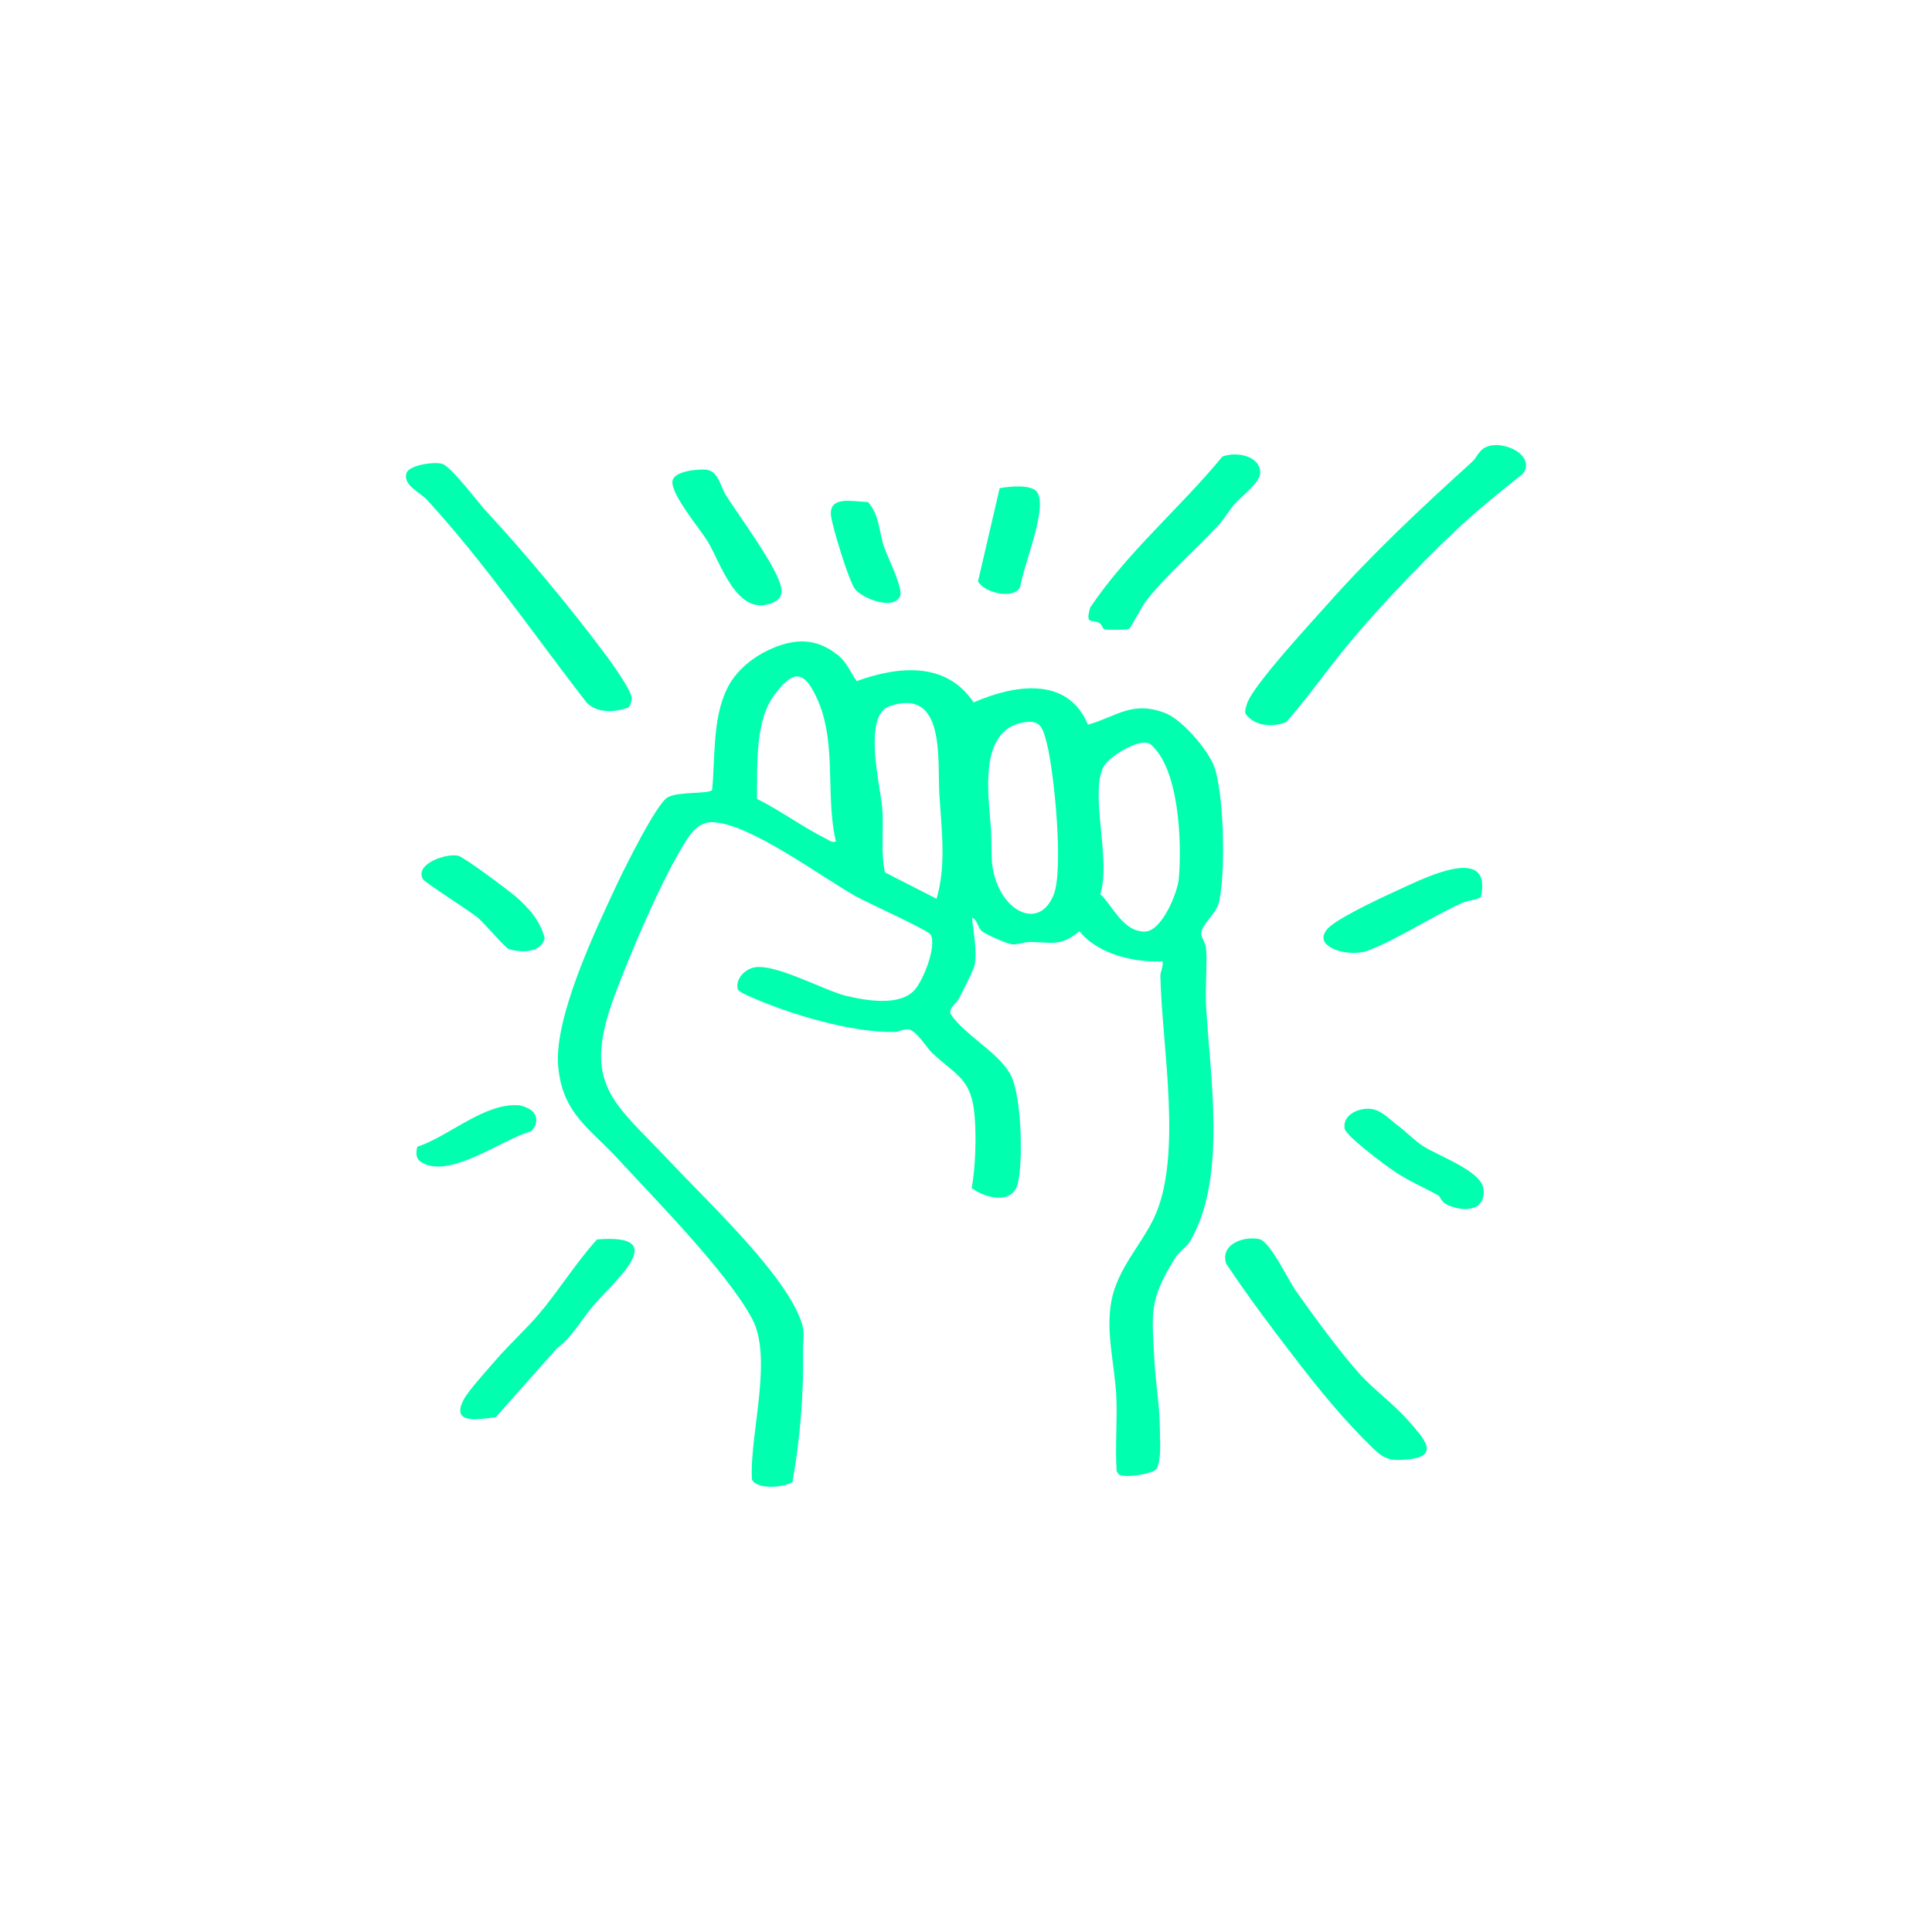 <?xml version="1.0" encoding="UTF-8"?>
<svg xmlns="http://www.w3.org/2000/svg" xmlns:xlink="http://www.w3.org/1999/xlink" width="200" zoomAndPan="magnify" viewBox="0 0 150 150" height="200" preserveAspectRatio="xMidYMid meet" version="1.0">
  <defs>
    <clipPath id="1967599e88">
      <path d="M 43 49 L 95 49 L 95 115.484 L 43 115.484 Z M 43 49 " clip-rule="nonzero"></path>
    </clipPath>
    <clipPath id="b149a26263">
      <path d="M 96 34.484 L 118.516 34.484 L 118.516 57 L 96 57 Z M 96 34.484 " clip-rule="nonzero"></path>
    </clipPath>
    <clipPath id="2e67aa3915">
      <path d="M 31.516 35 L 50 35 L 50 56 L 31.516 56 Z M 31.516 35 " clip-rule="nonzero"></path>
    </clipPath>
  </defs>
  <g clip-path="url(#1967599e88)">
    <path fill="#00ffaf" d="M 65.035 50.844 C 65.73 51.395 66.02 52.18 66.516 52.883 C 69.715 51.711 73.477 51.34 75.59 54.535 C 78.695 53.18 82.891 52.445 84.469 56.266 C 86.773 55.594 87.867 54.402 90.418 55.34 C 91.738 55.828 93.672 58.098 94.211 59.367 C 95.051 61.332 95.195 68.164 94.594 70.199 C 94.367 70.949 93.309 71.793 93.262 72.449 C 93.234 72.777 93.617 73.176 93.645 73.676 C 93.734 75.137 93.562 76.648 93.641 78.113 C 93.941 83.598 95.297 91.531 92.359 96.434 C 92.168 96.75 91.535 97.184 91.227 97.684 C 89.215 100.953 89.422 101.82 89.625 105.586 C 89.723 107.422 90.051 109.23 90.055 111.066 C 90.055 112.039 90.184 113.133 89.82 114.023 C 89.5 114.461 87.293 114.777 86.863 114.473 L 86.695 114.219 C 86.562 112.266 86.766 110.285 86.664 108.332 C 86.535 105.879 85.828 103.434 86.293 100.984 C 86.766 98.508 88.578 96.695 89.594 94.566 C 91.855 89.805 90.203 81.148 90.09 75.793 C 90.082 75.434 90.34 75.031 90.258 74.629 C 88.062 74.766 85.191 74.055 83.809 72.297 C 82.34 73.527 81.629 73.148 80.008 73.133 C 79.508 73.129 79.016 73.355 78.582 73.32 C 78.215 73.285 76.5 72.543 76.23 72.285 C 75.836 71.91 75.922 71.441 75.469 71.25 C 75.57 72.375 75.879 73.828 75.668 74.938 C 75.594 75.328 74.703 77.02 74.449 77.527 C 74.234 77.961 73.68 78.195 73.793 78.711 C 74.918 80.406 77.641 81.766 78.504 83.527 C 79.305 85.152 79.441 90.039 79.035 91.84 C 78.652 93.562 76.512 93.047 75.445 92.242 C 75.73 90.562 75.805 88.48 75.68 86.773 C 75.461 83.734 74.312 83.559 72.363 81.742 C 71.914 81.32 71.148 79.973 70.492 79.91 C 70.168 79.883 69.785 80.117 69.434 80.121 C 66.094 80.18 61.32 78.75 58.238 77.379 C 58.02 77.281 57.328 76.984 57.281 76.805 C 57.102 76.055 57.711 75.398 58.355 75.164 C 59.895 74.605 63.961 76.906 65.691 77.316 C 67.23 77.68 69.863 78.16 71.023 76.844 C 71.684 76.102 72.758 73.434 72.246 72.555 C 72.047 72.215 67.277 70.055 66.445 69.59 C 63.754 68.082 58.109 63.855 55.281 63.836 C 54.047 63.828 53.43 64.984 52.812 66.031 C 51.164 68.809 48.828 74.277 47.684 77.383 C 45.141 84.297 47.672 85.551 51.996 90.168 C 54.828 93.188 60.422 98.414 62.02 102.117 C 62.598 103.461 62.328 103.742 62.348 104.938 C 62.41 108.328 62.105 111.727 61.531 115.059 C 60.895 115.516 58.66 115.664 58.379 114.844 C 58.184 111.359 60.043 105.457 58.387 102.371 C 56.445 98.758 50.855 93.102 47.918 89.914 C 45.773 87.59 43.652 86.434 43.336 82.77 C 43.012 79.027 46.156 72.379 47.809 68.848 C 48.379 67.629 50.965 62.371 51.844 61.898 C 52.723 61.426 55.055 61.668 55.289 61.328 C 55.539 58.75 55.301 55.797 56.469 53.426 C 57.27 51.797 58.988 50.602 60.707 50.059 C 62.316 49.555 63.684 49.777 65.016 50.84 Z M 64.898 65.336 C 63.992 61.445 65.148 57.156 63.078 53.531 C 62.082 51.781 61.176 52.57 60.141 53.926 C 58.582 55.969 58.809 59.559 58.77 62.023 C 60.613 62.938 62.32 64.219 64.156 65.129 C 64.402 65.254 64.547 65.434 64.898 65.336 Z M 72.715 69.777 C 73.492 67.133 73.086 64.32 72.93 61.641 C 72.773 58.949 73.422 53.344 69.07 54.824 C 66.957 55.543 68.348 61 68.492 62.703 C 68.633 64.367 68.359 66.066 68.703 67.73 L 72.719 69.781 Z M 79.422 56.09 C 75.891 56.758 76.77 61.852 76.941 64.391 C 77.055 66.148 76.766 67.297 77.594 69.016 C 78.566 71.027 80.816 71.906 81.805 69.469 C 82.594 67.531 81.848 59.934 81.277 57.727 C 80.973 56.551 80.816 55.828 79.422 56.09 Z M 89.34 57.797 C 88.609 57.18 86.043 58.742 85.648 59.578 C 84.617 61.781 86.285 66.82 85.422 69.414 C 86.441 70.395 87.207 72.344 88.879 72.328 C 90.191 72.32 91.422 69.352 91.523 68.199 C 91.762 65.488 91.574 59.684 89.336 57.797 Z M 89.34 57.797 " fill-opacity="1" fill-rule="nonzero"></path>
  </g>
  <g clip-path="url(#b149a26263)">
    <path fill="#00ffaf" d="M 106.16 48.289 C 105.824 48.672 105.48 49.074 105.137 49.477 C 103.316 51.59 101.723 53.945 99.875 56.051 C 98.82 56.492 97.418 56.402 96.703 55.418 C 96.613 55.176 96.805 54.613 96.926 54.371 C 97.754 52.715 101.598 48.559 103.027 46.953 C 106.625 42.91 110.32 39.457 114.312 35.84 C 114.637 35.543 114.773 35.09 115.188 34.812 C 116.43 33.984 119.352 35.293 118.23 36.793 C 116.43 38.203 114.625 39.676 112.961 41.246 C 110.707 43.363 108.211 45.973 106.164 48.289 Z M 106.16 48.289 " fill-opacity="1" fill-rule="nonzero"></path>
  </g>
  <g clip-path="url(#2e67aa3915)">
    <path fill="#00ffaf" d="M 37.742 39.684 C 40.82 43.012 44.082 46.926 46.816 50.562 C 47.324 51.234 49.051 53.586 49.047 54.227 C 49.047 54.41 48.93 54.812 48.793 54.93 C 47.723 55.32 46.43 55.391 45.559 54.57 C 41.465 49.285 37.656 43.727 33.137 38.789 C 32.648 38.254 31.285 37.691 31.551 36.75 C 31.738 36.09 33.742 35.832 34.328 36.012 C 35.035 36.223 37.09 38.98 37.742 39.684 Z M 37.742 39.684 " fill-opacity="1" fill-rule="nonzero"></path>
  </g>
  <path fill="#00ffaf" d="M 105.551 106.664 C 106.68 107.914 108.238 109.023 109.375 110.34 C 110.352 111.473 111.961 113.039 109.375 113.301 C 108.051 113.434 107.555 113.367 106.621 112.465 C 104.246 110.164 102.348 107.801 100.355 105.207 C 98.566 102.875 96.824 100.559 95.195 98.102 C 94.73 96.609 96.516 95.961 97.746 96.195 C 98.617 96.359 100.012 99.391 100.645 100.273 C 101.977 102.156 104.047 104.992 105.555 106.664 Z M 105.551 106.664 " fill-opacity="1" fill-rule="nonzero"></path>
  <path fill="#00ffaf" d="M 94.613 40.754 C 92.816 42.723 90.664 44.512 88.988 46.645 C 88.68 47.035 87.785 48.75 87.676 48.812 C 87.5 48.914 86.023 48.914 85.75 48.855 C 85.602 48.82 85.594 48.516 85.344 48.367 C 84.777 48.031 84.23 48.598 84.648 47.16 C 87.547 42.848 91.605 39.457 94.906 35.449 C 95.949 35.039 97.844 35.359 97.844 36.711 C 97.844 37.461 96.363 38.547 95.848 39.141 C 95.426 39.629 95.043 40.289 94.617 40.758 Z M 94.613 40.754 " fill-opacity="1" fill-rule="nonzero"></path>
  <path fill="#00ffaf" d="M 43.211 104.711 L 38.492 110.027 C 37.113 110.207 34.945 110.617 36.027 108.617 C 36.41 107.914 37.965 106.207 38.594 105.48 C 39.609 104.305 40.836 103.211 41.867 101.992 C 43.422 100.148 44.723 98.023 46.352 96.23 C 52.301 95.742 47.578 99.543 45.988 101.465 C 45.094 102.547 44.348 103.875 43.211 104.711 Z M 43.211 104.711 " fill-opacity="1" fill-rule="nonzero"></path>
  <path fill="#00ffaf" d="M 54.699 36.453 C 55.805 36.496 55.902 37.746 56.375 38.477 C 57.477 40.18 59.727 43.238 60.441 44.969 C 60.762 45.742 60.887 46.414 59.984 46.797 C 57.215 47.973 55.965 43.715 54.938 42.023 C 54.371 41.09 52.059 38.359 52.211 37.352 C 52.324 36.586 54.039 36.434 54.695 36.457 Z M 54.699 36.453 " fill-opacity="1" fill-rule="nonzero"></path>
  <path fill="#00ffaf" d="M 102.98 73.312 C 102.52 72.852 102.836 72.27 103.273 71.914 C 104.355 71.035 107.41 69.617 108.793 68.988 C 110.688 68.129 115.918 65.512 114.969 69.672 C 114.508 69.895 113.977 69.902 113.508 70.109 C 111.191 71.145 108.441 72.961 106.215 73.801 C 105.297 74.148 103.672 73.996 102.98 73.305 Z M 102.98 73.312 " fill-opacity="1" fill-rule="nonzero"></path>
  <path fill="#00ffaf" d="M 108.539 87.398 C 109.18 87.875 109.793 88.523 110.461 88.965 C 111.691 89.77 115 90.898 115.176 92.297 C 115.398 94.117 113.48 94.125 112.27 93.488 C 111.902 93.293 111.844 92.914 111.641 92.797 C 110.508 92.164 109.402 91.715 108.262 90.949 C 107.578 90.488 104.477 88.195 104.395 87.613 C 104.258 86.652 105.219 86.152 106.047 86.086 C 107.117 85.996 107.77 86.824 108.535 87.398 Z M 108.539 87.398 " fill-opacity="1" fill-rule="nonzero"></path>
  <path fill="#00ffaf" d="M 40.094 69.652 C 41.082 70.523 41.969 71.531 42.289 72.848 C 42.008 74.008 40.453 73.961 39.527 73.699 C 39.25 73.625 37.613 71.68 37.113 71.262 C 36.484 70.727 32.996 68.539 32.836 68.254 C 32.164 67.062 34.703 66.211 35.59 66.445 C 36.066 66.57 39.531 69.16 40.094 69.652 Z M 40.094 69.652 " fill-opacity="1" fill-rule="nonzero"></path>
  <path fill="#00ffaf" d="M 77.613 37.902 C 78.34 37.766 80.074 37.582 80.516 38.199 C 81.387 39.402 79.418 44.008 79.219 45.535 C 78.805 46.578 76.41 46.055 75.934 45.133 Z M 77.613 37.902 " fill-opacity="1" fill-rule="nonzero"></path>
  <path fill="#00ffaf" d="M 67.387 38.973 C 68.293 39.973 68.238 41.309 68.641 42.469 C 68.926 43.309 70.172 45.719 69.871 46.316 C 69.336 47.387 67.047 46.5 66.406 45.766 C 65.926 45.211 64.605 40.852 64.516 40.027 C 64.348 38.426 66.309 38.969 67.387 38.973 Z M 67.387 38.973 " fill-opacity="1" fill-rule="nonzero"></path>
  <path fill="#00ffaf" d="M 41.387 86.316 C 41.797 86.809 41.672 87.414 41.234 87.836 C 39.012 88.426 34.906 91.598 32.719 90.234 C 32.262 89.953 32.289 89.539 32.398 89.035 C 34.871 88.219 37.602 85.609 40.285 85.816 C 40.594 85.844 41.195 86.094 41.383 86.32 Z M 41.387 86.316 " fill-opacity="1" fill-rule="nonzero"></path>
</svg>
